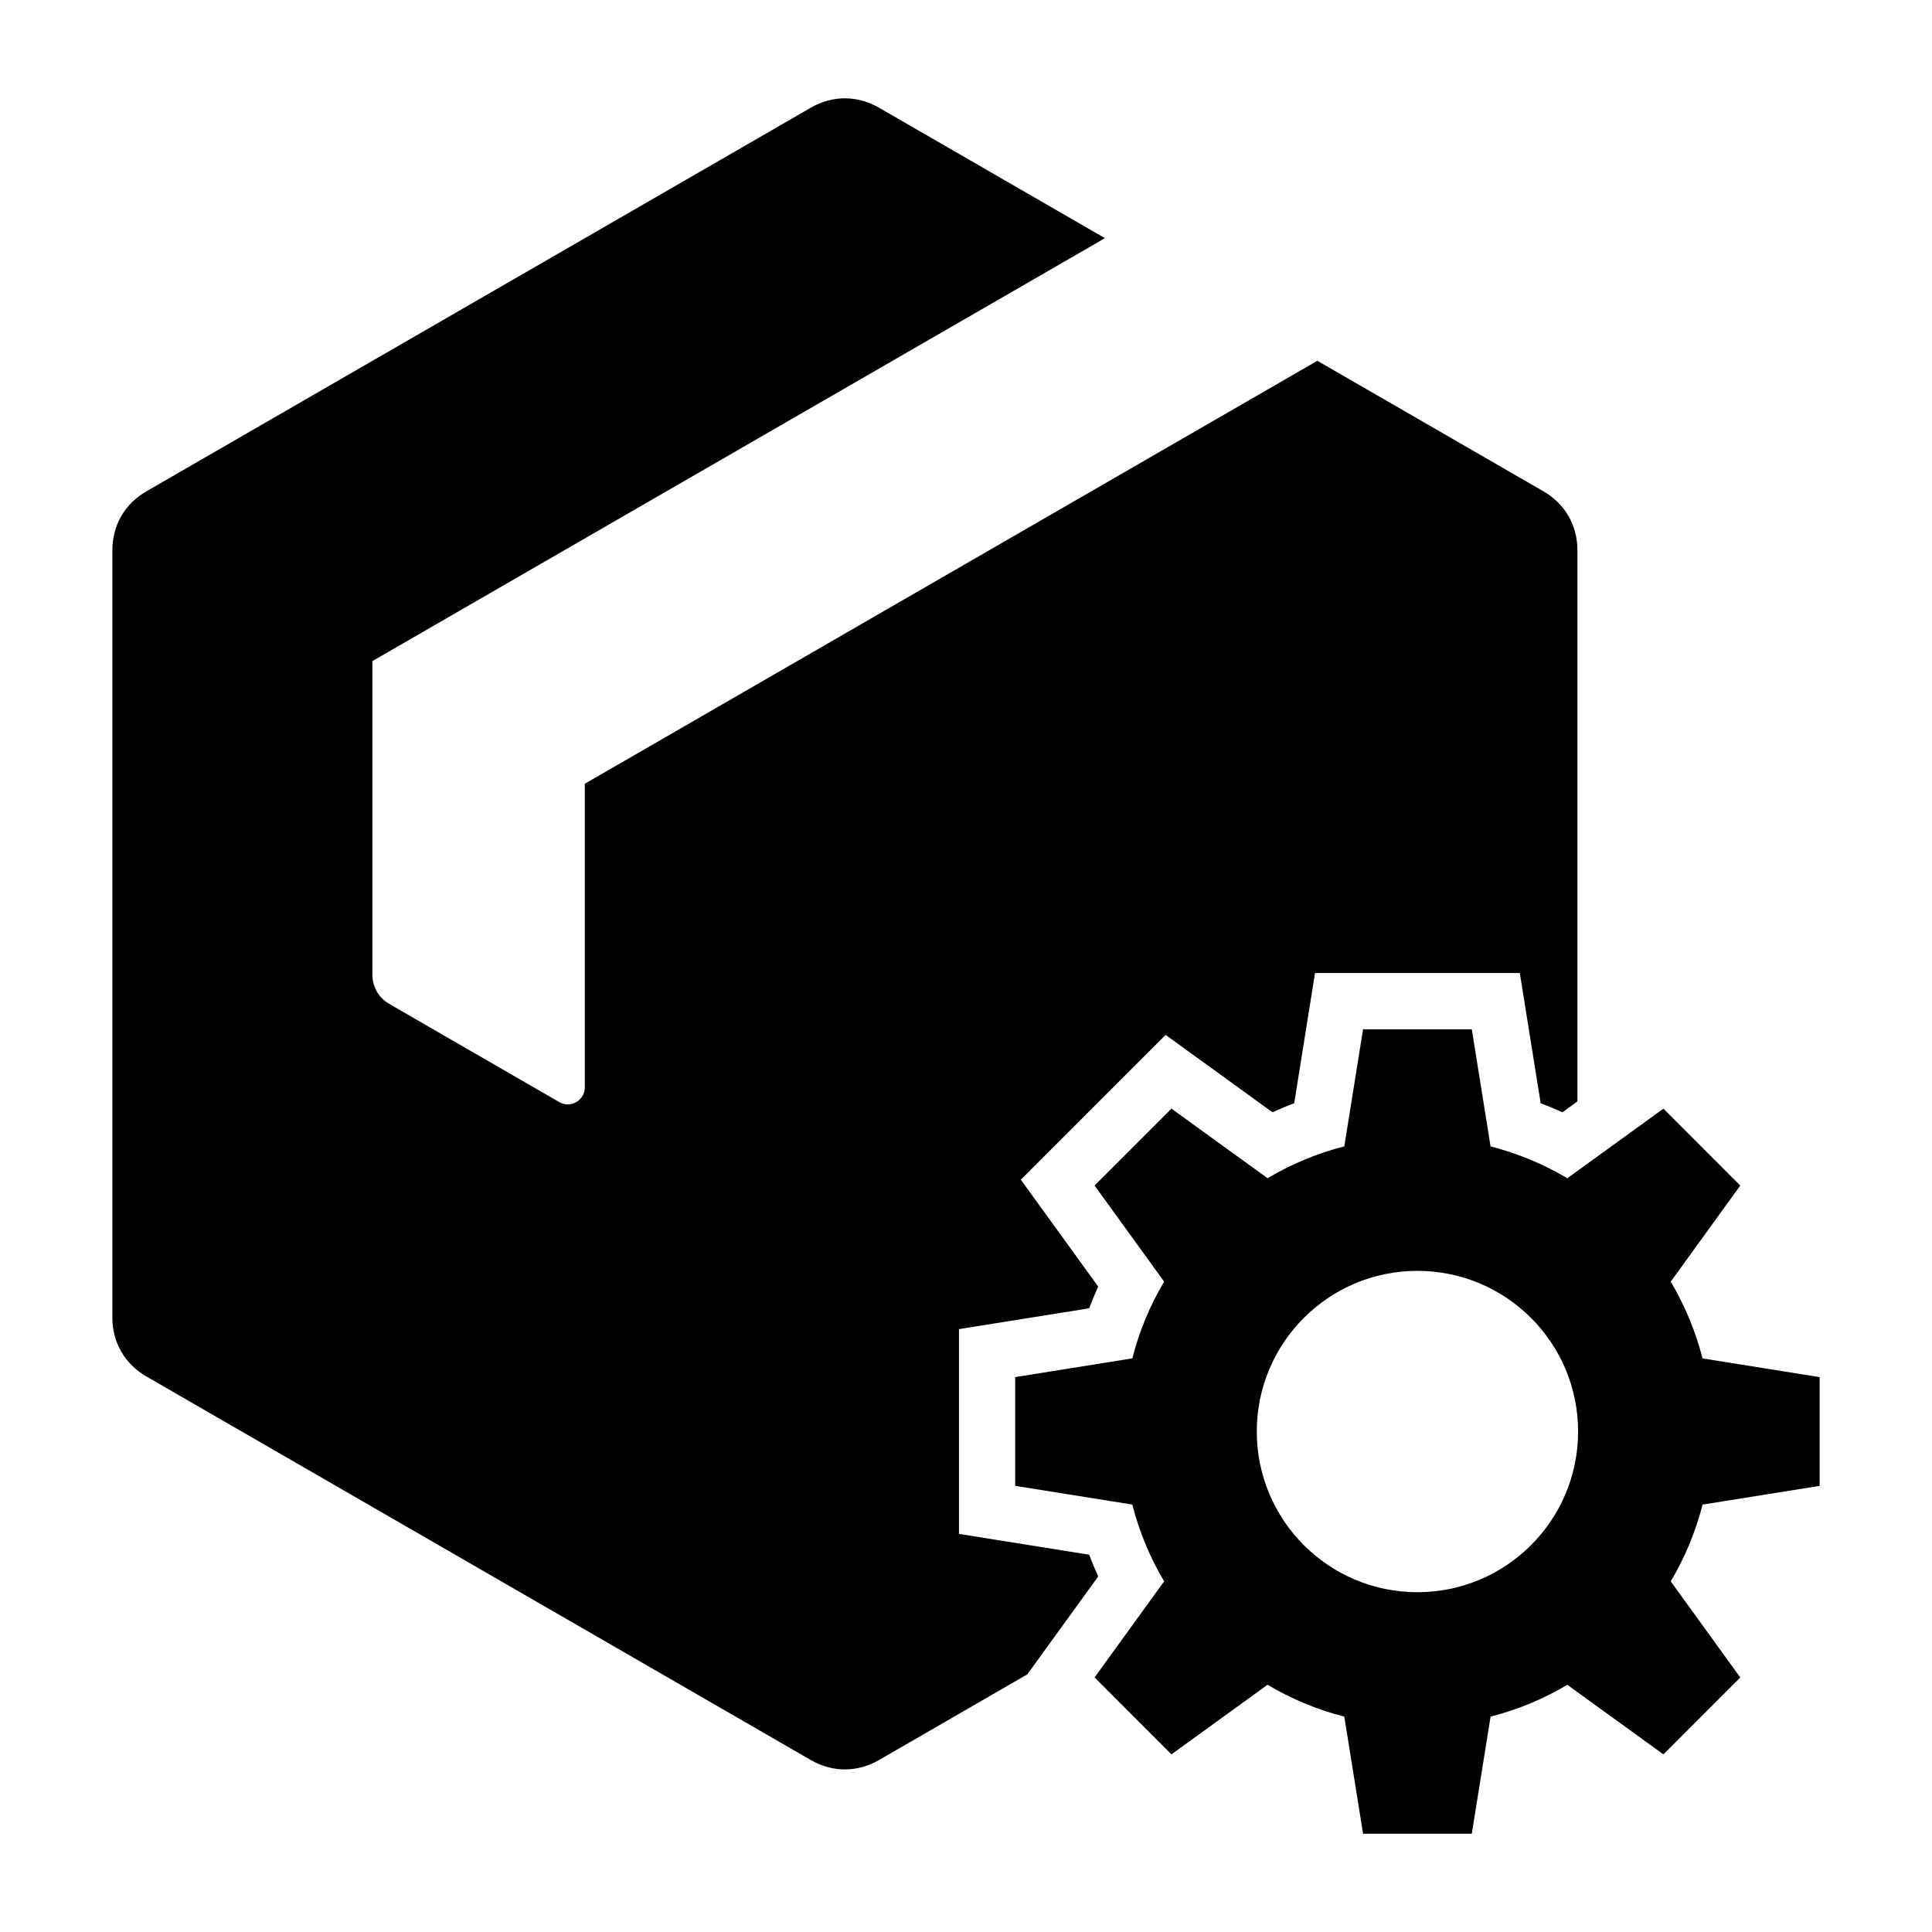 <?xml version="1.0" encoding="UTF-8"?>
<!-- Uploaded to: SVG Repo, www.svgrepo.com, Generator: SVG Repo Mixer Tools -->
<svg fill="#000000" width="800px" height="800px" version="1.1" viewBox="144 144 512 512" xmlns="http://www.w3.org/2000/svg">
 <path d="m519.63 480.79c-23.516 0-42.57 19.066-42.57 42.578 0 23.516 19.055 42.582 42.57 42.582 23.516 0 42.582-19.066 42.582-42.582-0.004-23.512-19.066-42.578-42.582-42.578zm19.387-32.984c7.238 1.859 14.074 4.719 20.34 8.438l25.465-18.441 20.367 20.383-18.426 25.465c3.715 6.266 6.574 13.105 8.434 20.34l31.031 4.961v28.82l-31.031 4.961c-1.848 7.254-4.719 14.082-8.434 20.348l18.426 25.465-20.367 20.383-25.465-18.441c-6.266 3.723-13.105 6.586-20.34 8.434l-4.977 31.035h-28.812l-4.977-31.031c-7.238-1.859-14.074-4.723-20.34-8.445l-25.465 18.441-20.371-20.383 18.43-25.465c-3.715-6.266-6.586-13.109-8.434-20.348l-31.031-4.961v-28.82l31.031-4.961c1.848-7.238 4.719-14.082 8.434-20.34l-18.43-25.465 20.371-20.383 25.465 18.441c6.266-3.723 13.105-6.586 20.34-8.438l4.977-31.035h28.812zm-162.08-275.27 59.887 34.578-194.14 112.08v83.051c0 3.316 1.645 6.168 4.519 7.828l45 25.988c1.438 0.828 3.074 0.828 4.512 0 1.438-0.836 2.262-2.262 2.262-3.922l0.004-80.438 194.13-112.09 59.887 34.578c5.746 3.312 9.035 9.004 9.035 15.648v146.05l-3.973 2.875c-1.895-0.859-3.824-1.664-5.766-2.387l-5.527-34.52h-54.27l-5.519 34.52c-1.953 0.723-3.871 1.527-5.762 2.387l-28.316-20.504-38.367 38.375 20.5 28.316c-0.859 1.895-1.652 3.816-2.387 5.762l-34.512 5.519v54.266l34.512 5.519c0.738 1.945 1.527 3.871 2.387 5.766l-18.789 25.945-39.297 22.699c-5.746 3.316-12.332 3.316-18.078 0l-176.06-101.64c-5.746-3.316-9.035-9.012-9.035-15.648v-203.29c0-6.644 3.289-12.34 9.035-15.648l176.05-101.65c5.746-3.324 12.328-3.324 18.074-0.004z" fill-rule="evenodd"/>
</svg>